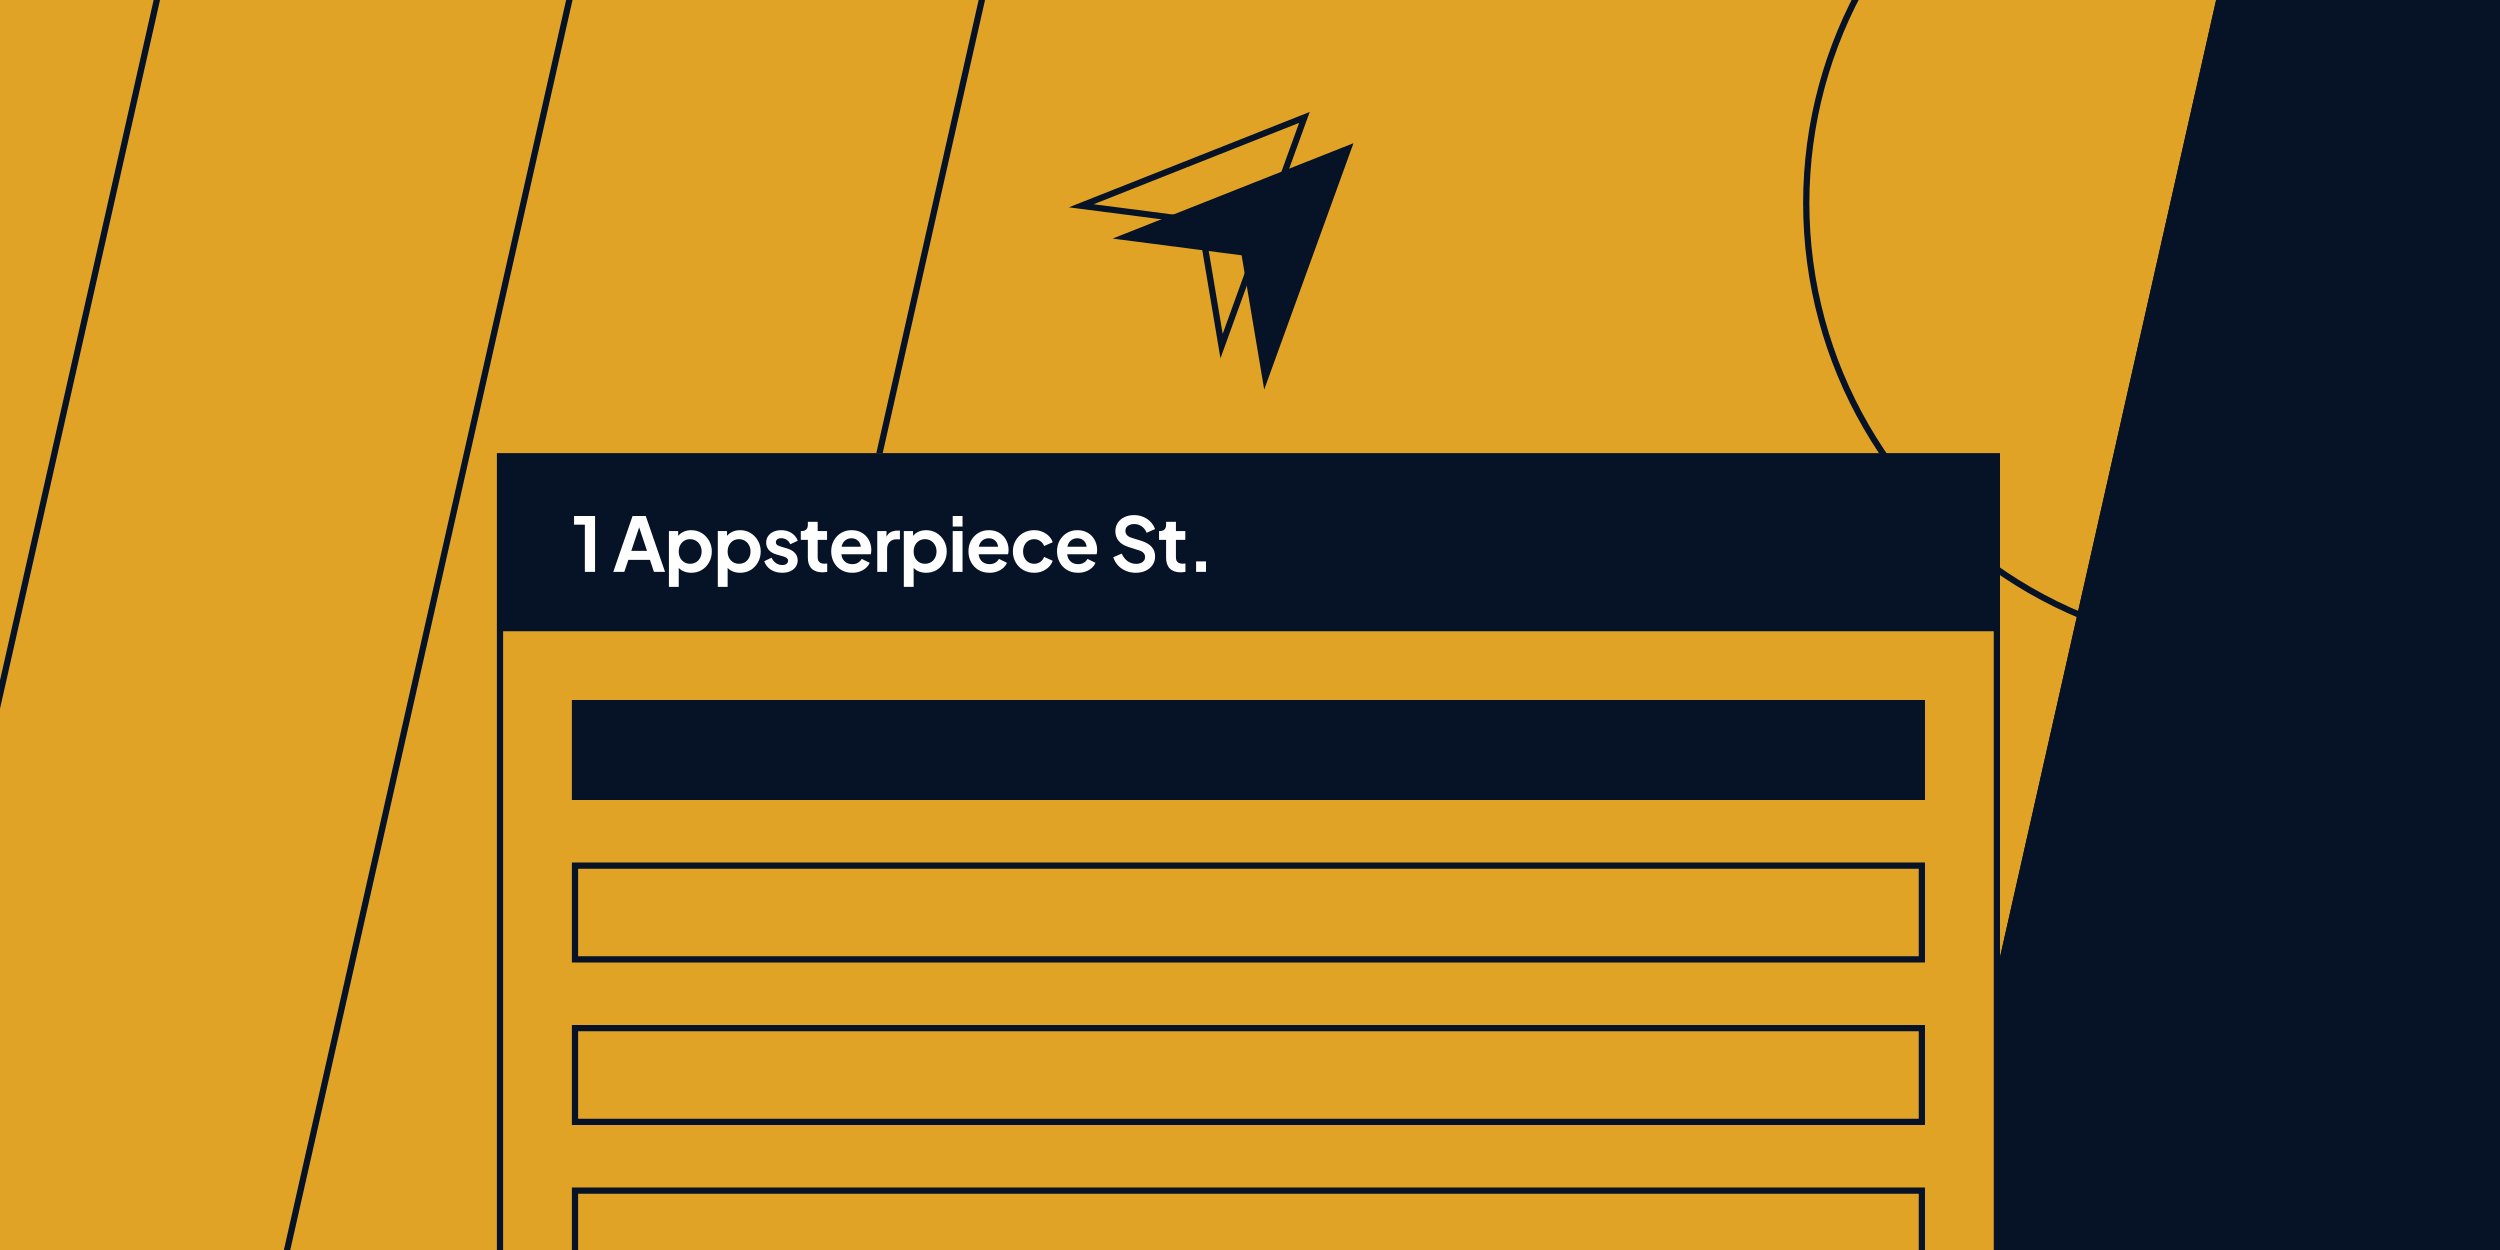 <svg width="800" height="400" viewBox="0 0 800 400" fill="none" xmlns="http://www.w3.org/2000/svg">
<rect x="0" y="0" width="800" height="400" fill="#808080" stroke="none"/>
<g clip-path="url(#clip0_3409_2525)">
<rect width="800" height="400" fill="#E1A325"/>
<rect x="159" y="145" width="481" height="55" fill="#061225"/>
<rect x="160" y="201" width="479" height="241" stroke="#061225" stroke-width="2"/>
<path d="M187.152 183V167.904H183.696V165.12H190.416V183H187.152ZM196.249 183L202.417 165.12H206.641L212.809 183H209.257L207.985 179.16H201.073L199.777 183H196.249ZM202.009 176.28H207.049L204.073 167.376H204.985L202.009 176.28ZM214.055 187.8V169.944H217.007V172.536L216.719 171.888C217.167 171.184 217.775 170.64 218.543 170.256C219.311 169.856 220.199 169.656 221.207 169.656C222.439 169.656 223.551 169.96 224.543 170.568C225.535 171.176 226.319 171.992 226.895 173.016C227.487 174.04 227.783 175.192 227.783 176.472C227.783 177.736 227.495 178.888 226.919 179.928C226.343 180.968 225.559 181.792 224.567 182.4C223.575 182.992 222.447 183.288 221.183 183.288C220.239 183.288 219.367 183.104 218.567 182.736C217.783 182.352 217.159 181.808 216.695 181.104L217.199 180.48V187.8H214.055ZM220.823 180.408C221.543 180.408 222.183 180.24 222.743 179.904C223.303 179.568 223.735 179.104 224.039 178.512C224.359 177.92 224.519 177.24 224.519 176.472C224.519 175.704 224.359 175.032 224.039 174.456C223.735 173.864 223.303 173.4 222.743 173.064C222.183 172.712 221.543 172.536 220.823 172.536C220.135 172.536 219.511 172.704 218.951 173.04C218.407 173.376 217.975 173.848 217.655 174.456C217.351 175.048 217.199 175.72 217.199 176.472C217.199 177.24 217.351 177.92 217.655 178.512C217.975 179.104 218.407 179.568 218.951 179.904C219.511 180.24 220.135 180.408 220.823 180.408ZM229.7 187.8V169.944H232.652V172.536L232.364 171.888C232.812 171.184 233.42 170.64 234.188 170.256C234.956 169.856 235.844 169.656 236.852 169.656C238.084 169.656 239.196 169.96 240.188 170.568C241.18 171.176 241.964 171.992 242.54 173.016C243.132 174.04 243.428 175.192 243.428 176.472C243.428 177.736 243.14 178.888 242.564 179.928C241.988 180.968 241.204 181.792 240.212 182.4C239.22 182.992 238.092 183.288 236.828 183.288C235.884 183.288 235.012 183.104 234.212 182.736C233.428 182.352 232.804 181.808 232.34 181.104L232.844 180.48V187.8H229.7ZM236.468 180.408C237.188 180.408 237.828 180.24 238.388 179.904C238.948 179.568 239.38 179.104 239.684 178.512C240.004 177.92 240.164 177.24 240.164 176.472C240.164 175.704 240.004 175.032 239.684 174.456C239.38 173.864 238.948 173.4 238.388 173.064C237.828 172.712 237.188 172.536 236.468 172.536C235.78 172.536 235.156 172.704 234.596 173.04C234.052 173.376 233.62 173.848 233.3 174.456C232.996 175.048 232.844 175.72 232.844 176.472C232.844 177.24 232.996 177.92 233.3 178.512C233.62 179.104 234.052 179.568 234.596 179.904C235.156 180.24 235.78 180.408 236.468 180.408ZM250.313 183.288C248.921 183.288 247.705 182.96 246.665 182.304C245.641 181.632 244.937 180.728 244.553 179.592L246.905 178.464C247.241 179.2 247.705 179.776 248.297 180.192C248.905 180.608 249.577 180.816 250.313 180.816C250.889 180.816 251.345 180.688 251.681 180.432C252.017 180.176 252.185 179.84 252.185 179.424C252.185 179.168 252.113 178.96 251.969 178.8C251.841 178.624 251.657 178.48 251.417 178.368C251.193 178.24 250.945 178.136 250.673 178.056L248.537 177.456C247.433 177.136 246.593 176.648 246.017 175.992C245.457 175.336 245.177 174.56 245.177 173.664C245.177 172.864 245.377 172.168 245.777 171.576C246.193 170.968 246.761 170.496 247.481 170.16C248.217 169.824 249.057 169.656 250.001 169.656C251.233 169.656 252.321 169.952 253.265 170.544C254.209 171.136 254.881 171.968 255.281 173.04L252.881 174.168C252.657 173.576 252.281 173.104 251.753 172.752C251.225 172.4 250.633 172.224 249.977 172.224C249.449 172.224 249.033 172.344 248.729 172.584C248.425 172.824 248.273 173.136 248.273 173.52C248.273 173.76 248.337 173.968 248.465 174.144C248.593 174.32 248.769 174.464 248.993 174.576C249.233 174.688 249.505 174.792 249.809 174.888L251.897 175.512C252.969 175.832 253.793 176.312 254.369 176.952C254.961 177.592 255.257 178.376 255.257 179.304C255.257 180.088 255.049 180.784 254.633 181.392C254.217 181.984 253.641 182.448 252.905 182.784C252.169 183.12 251.305 183.288 250.313 183.288ZM263.145 183.144C261.673 183.144 260.529 182.744 259.713 181.944C258.913 181.128 258.513 179.984 258.513 178.512V172.752H256.257V169.944H256.497C257.137 169.944 257.633 169.776 257.985 169.44C258.337 169.104 258.513 168.616 258.513 167.976V166.968H261.657V169.944H264.657V172.752H261.657V178.344C261.657 178.776 261.729 179.144 261.873 179.448C262.033 179.752 262.273 179.984 262.593 180.144C262.929 180.304 263.353 180.384 263.865 180.384C263.977 180.384 264.105 180.376 264.249 180.36C264.409 180.344 264.561 180.328 264.705 180.312V183C264.481 183.032 264.225 183.064 263.937 183.096C263.649 183.128 263.385 183.144 263.145 183.144ZM272.702 183.288C271.358 183.288 270.182 182.984 269.174 182.376C268.166 181.768 267.382 180.944 266.822 179.904C266.262 178.864 265.982 177.712 265.982 176.448C265.982 175.136 266.262 173.976 266.822 172.968C267.398 171.944 268.174 171.136 269.15 170.544C270.142 169.952 271.246 169.656 272.462 169.656C273.486 169.656 274.382 169.824 275.15 170.16C275.934 170.496 276.598 170.96 277.142 171.552C277.686 172.144 278.102 172.824 278.39 173.592C278.678 174.344 278.822 175.16 278.822 176.04C278.822 176.264 278.806 176.496 278.774 176.736C278.758 176.976 278.718 177.184 278.654 177.36H268.574V174.96H276.878L275.39 176.088C275.534 175.352 275.494 174.696 275.27 174.12C275.062 173.544 274.71 173.088 274.214 172.752C273.734 172.416 273.15 172.248 272.462 172.248C271.806 172.248 271.222 172.416 270.71 172.752C270.198 173.072 269.806 173.552 269.534 174.192C269.278 174.816 269.182 175.576 269.246 176.472C269.182 177.272 269.286 177.984 269.558 178.608C269.846 179.216 270.262 179.688 270.806 180.024C271.366 180.36 272.006 180.528 272.726 180.528C273.446 180.528 274.054 180.376 274.55 180.072C275.062 179.768 275.462 179.36 275.75 178.848L278.294 180.096C278.038 180.72 277.638 181.272 277.094 181.752C276.55 182.232 275.902 182.608 275.15 182.88C274.414 183.152 273.598 183.288 272.702 183.288ZM280.726 183V169.944H283.678V172.848L283.438 172.416C283.742 171.44 284.214 170.76 284.854 170.376C285.51 169.992 286.294 169.8 287.206 169.8H287.974V172.584H286.846C285.95 172.584 285.23 172.864 284.686 173.424C284.142 173.968 283.87 174.736 283.87 175.728V183H280.726ZM289.222 187.8V169.944H292.174V172.536L291.886 171.888C292.334 171.184 292.942 170.64 293.71 170.256C294.478 169.856 295.366 169.656 296.374 169.656C297.606 169.656 298.718 169.96 299.71 170.568C300.702 171.176 301.486 171.992 302.062 173.016C302.654 174.04 302.95 175.192 302.95 176.472C302.95 177.736 302.662 178.888 302.086 179.928C301.51 180.968 300.726 181.792 299.734 182.4C298.742 182.992 297.614 183.288 296.35 183.288C295.406 183.288 294.534 183.104 293.734 182.736C292.95 182.352 292.326 181.808 291.862 181.104L292.366 180.48V187.8H289.222ZM295.99 180.408C296.71 180.408 297.35 180.24 297.91 179.904C298.47 179.568 298.902 179.104 299.206 178.512C299.526 177.92 299.686 177.24 299.686 176.472C299.686 175.704 299.526 175.032 299.206 174.456C298.902 173.864 298.47 173.4 297.91 173.064C297.35 172.712 296.71 172.536 295.99 172.536C295.302 172.536 294.678 172.704 294.118 173.04C293.574 173.376 293.142 173.848 292.822 174.456C292.518 175.048 292.366 175.72 292.366 176.472C292.366 177.24 292.518 177.92 292.822 178.512C293.142 179.104 293.574 179.568 294.118 179.904C294.678 180.24 295.302 180.408 295.99 180.408ZM304.867 183V169.944H308.011V183H304.867ZM304.867 168.48V165.12H308.011V168.48H304.867ZM316.626 183.288C315.282 183.288 314.106 182.984 313.098 182.376C312.09 181.768 311.306 180.944 310.746 179.904C310.186 178.864 309.906 177.712 309.906 176.448C309.906 175.136 310.186 173.976 310.746 172.968C311.322 171.944 312.098 171.136 313.074 170.544C314.066 169.952 315.17 169.656 316.386 169.656C317.41 169.656 318.306 169.824 319.074 170.16C319.858 170.496 320.522 170.96 321.066 171.552C321.61 172.144 322.026 172.824 322.314 173.592C322.602 174.344 322.746 175.16 322.746 176.04C322.746 176.264 322.73 176.496 322.698 176.736C322.682 176.976 322.642 177.184 322.578 177.36H312.498V174.96H320.802L319.314 176.088C319.458 175.352 319.418 174.696 319.194 174.12C318.986 173.544 318.634 173.088 318.138 172.752C317.658 172.416 317.074 172.248 316.386 172.248C315.73 172.248 315.146 172.416 314.634 172.752C314.122 173.072 313.73 173.552 313.458 174.192C313.202 174.816 313.106 175.576 313.17 176.472C313.106 177.272 313.21 177.984 313.482 178.608C313.77 179.216 314.186 179.688 314.73 180.024C315.29 180.36 315.93 180.528 316.65 180.528C317.37 180.528 317.978 180.376 318.474 180.072C318.986 179.768 319.386 179.36 319.674 178.848L322.218 180.096C321.962 180.72 321.562 181.272 321.018 181.752C320.474 182.232 319.826 182.608 319.074 182.88C318.338 183.152 317.522 183.288 316.626 183.288ZM330.937 183.288C329.641 183.288 328.473 182.992 327.433 182.4C326.409 181.792 325.601 180.976 325.009 179.952C324.417 178.912 324.121 177.744 324.121 176.448C324.121 175.152 324.417 173.992 325.009 172.968C325.601 171.944 326.409 171.136 327.433 170.544C328.473 169.952 329.641 169.656 330.937 169.656C331.865 169.656 332.729 169.824 333.529 170.16C334.329 170.48 335.017 170.928 335.593 171.504C336.185 172.064 336.609 172.736 336.865 173.52L334.105 174.72C333.865 174.064 333.457 173.536 332.881 173.136C332.321 172.736 331.673 172.536 330.937 172.536C330.249 172.536 329.633 172.704 329.089 173.04C328.561 173.376 328.145 173.84 327.841 174.432C327.537 175.024 327.385 175.704 327.385 176.472C327.385 177.24 327.537 177.92 327.841 178.512C328.145 179.104 328.561 179.568 329.089 179.904C329.633 180.24 330.249 180.408 330.937 180.408C331.689 180.408 332.345 180.208 332.905 179.808C333.465 179.408 333.865 178.872 334.105 178.2L336.865 179.448C336.609 180.184 336.193 180.848 335.617 181.44C335.041 182.016 334.353 182.472 333.553 182.808C332.753 183.128 331.881 183.288 330.937 183.288ZM344.963 183.288C343.619 183.288 342.443 182.984 341.435 182.376C340.427 181.768 339.643 180.944 339.083 179.904C338.523 178.864 338.243 177.712 338.243 176.448C338.243 175.136 338.523 173.976 339.083 172.968C339.659 171.944 340.435 171.136 341.411 170.544C342.403 169.952 343.507 169.656 344.723 169.656C345.747 169.656 346.643 169.824 347.411 170.16C348.195 170.496 348.859 170.96 349.403 171.552C349.947 172.144 350.363 172.824 350.651 173.592C350.939 174.344 351.083 175.16 351.083 176.04C351.083 176.264 351.067 176.496 351.035 176.736C351.019 176.976 350.979 177.184 350.915 177.36H340.835V174.96H349.139L347.651 176.088C347.795 175.352 347.755 174.696 347.531 174.12C347.323 173.544 346.971 173.088 346.475 172.752C345.995 172.416 345.411 172.248 344.723 172.248C344.067 172.248 343.483 172.416 342.971 172.752C342.459 173.072 342.067 173.552 341.795 174.192C341.539 174.816 341.443 175.576 341.507 176.472C341.443 177.272 341.547 177.984 341.819 178.608C342.107 179.216 342.523 179.688 343.067 180.024C343.627 180.36 344.267 180.528 344.987 180.528C345.707 180.528 346.315 180.376 346.811 180.072C347.323 179.768 347.723 179.36 348.011 178.848L350.555 180.096C350.299 180.72 349.899 181.272 349.355 181.752C348.811 182.232 348.163 182.608 347.411 182.88C346.675 183.152 345.859 183.288 344.963 183.288ZM363.42 183.288C362.284 183.288 361.228 183.08 360.252 182.664C359.292 182.248 358.46 181.672 357.756 180.936C357.068 180.184 356.564 179.312 356.244 178.32L358.956 177.144C359.388 178.168 360.012 178.976 360.828 179.568C361.644 180.144 362.564 180.432 363.588 180.432C364.164 180.432 364.66 180.344 365.076 180.168C365.508 179.976 365.836 179.72 366.06 179.4C366.3 179.08 366.42 178.696 366.42 178.248C366.42 177.72 366.26 177.288 365.94 176.952C365.636 176.6 365.172 176.328 364.548 176.136L361.116 175.032C359.724 174.6 358.676 173.952 357.972 173.088C357.268 172.224 356.916 171.208 356.916 170.04C356.916 169.016 357.164 168.112 357.66 167.328C358.172 166.544 358.876 165.936 359.772 165.504C360.684 165.056 361.724 164.832 362.892 164.832C363.964 164.832 364.948 165.024 365.844 165.408C366.74 165.776 367.508 166.296 368.148 166.968C368.804 167.624 369.292 168.4 369.612 169.296L366.924 170.496C366.572 169.6 366.044 168.912 365.34 168.432C364.636 167.936 363.82 167.688 362.892 167.688C362.348 167.688 361.868 167.784 361.452 167.976C361.036 168.152 360.708 168.408 360.468 168.744C360.244 169.064 360.132 169.448 360.132 169.896C360.132 170.392 360.292 170.832 360.612 171.216C360.932 171.584 361.42 171.872 362.076 172.08L365.364 173.112C366.788 173.576 367.852 174.216 368.556 175.032C369.276 175.848 369.636 176.856 369.636 178.056C369.636 179.08 369.372 179.984 368.844 180.768C368.316 181.552 367.588 182.168 366.66 182.616C365.732 183.064 364.652 183.288 363.42 183.288ZM377.783 183.144C376.311 183.144 375.167 182.744 374.351 181.944C373.551 181.128 373.151 179.984 373.151 178.512V172.752H370.895V169.944H371.135C371.775 169.944 372.271 169.776 372.623 169.44C372.975 169.104 373.151 168.616 373.151 167.976V166.968H376.295V169.944H379.295V172.752H376.295V178.344C376.295 178.776 376.367 179.144 376.511 179.448C376.671 179.752 376.911 179.984 377.231 180.144C377.567 180.304 377.991 180.384 378.503 180.384C378.615 180.384 378.743 180.376 378.887 180.36C379.047 180.344 379.199 180.328 379.343 180.312V183C379.119 183.032 378.863 183.064 378.575 183.096C378.287 183.128 378.023 183.144 377.783 183.144ZM382.753 183V179.64H385.921V183H382.753Z" fill="white"/>
<rect x="183" y="224" width="433" height="32" fill="#061225"/>
<rect x="184" y="277" width="431" height="30" stroke="#061225" stroke-width="2"/>
<rect x="184" y="329" width="431" height="30" stroke="#061225" stroke-width="2"/>
<rect x="184" y="381" width="431" height="30" stroke="#061225" stroke-width="2"/>
<path fill-rule="evenodd" clip-rule="evenodd" d="M222.839 400L212 448L213.951 448.44L224.889 400H222.839ZM280.419 145H282.47L325.951 -47.559L324 -48L280.419 145Z" fill="#061225"/>
<path fill-rule="evenodd" clip-rule="evenodd" d="M609.129 443L608 448L609.951 448.44L611.179 443H609.129ZM640 306.286V315.366L721.951 -47.559L720 -48L640 306.286Z" fill="#061225"/>
<path fill-rule="evenodd" clip-rule="evenodd" d="M609.129 443L608 448L798.612 491.041L910.612 -4.958L720 -48L640 306.286V443H609.129Z" fill="#061225"/>
<line x1="60.975" y1="-47.78" x2="-51.025" y2="448.22" stroke="#061225" stroke-width="2"/>
<line x1="192.975" y1="-47.78" x2="80.975" y2="448.22" stroke="#061225" stroke-width="2"/>
<path d="M417.418 37.567L346 65.851L384.184 70.801L390.901 110.752L417.418 37.567Z" stroke="#061225" stroke-width="2"/>
<path d="M431.418 47.567L360 75.851L398.184 80.801L404.901 120.752L431.418 47.567Z" fill="#061225" stroke="#061225" stroke-width="2"/>
<circle cx="721" cy="65" r="143" stroke="#061225" stroke-width="2"/>
</g>
<defs>
<clipPath id="clip0_3409_2525">
<rect width="800" height="400" fill="white"/>
</clipPath>
</defs>
</svg>
